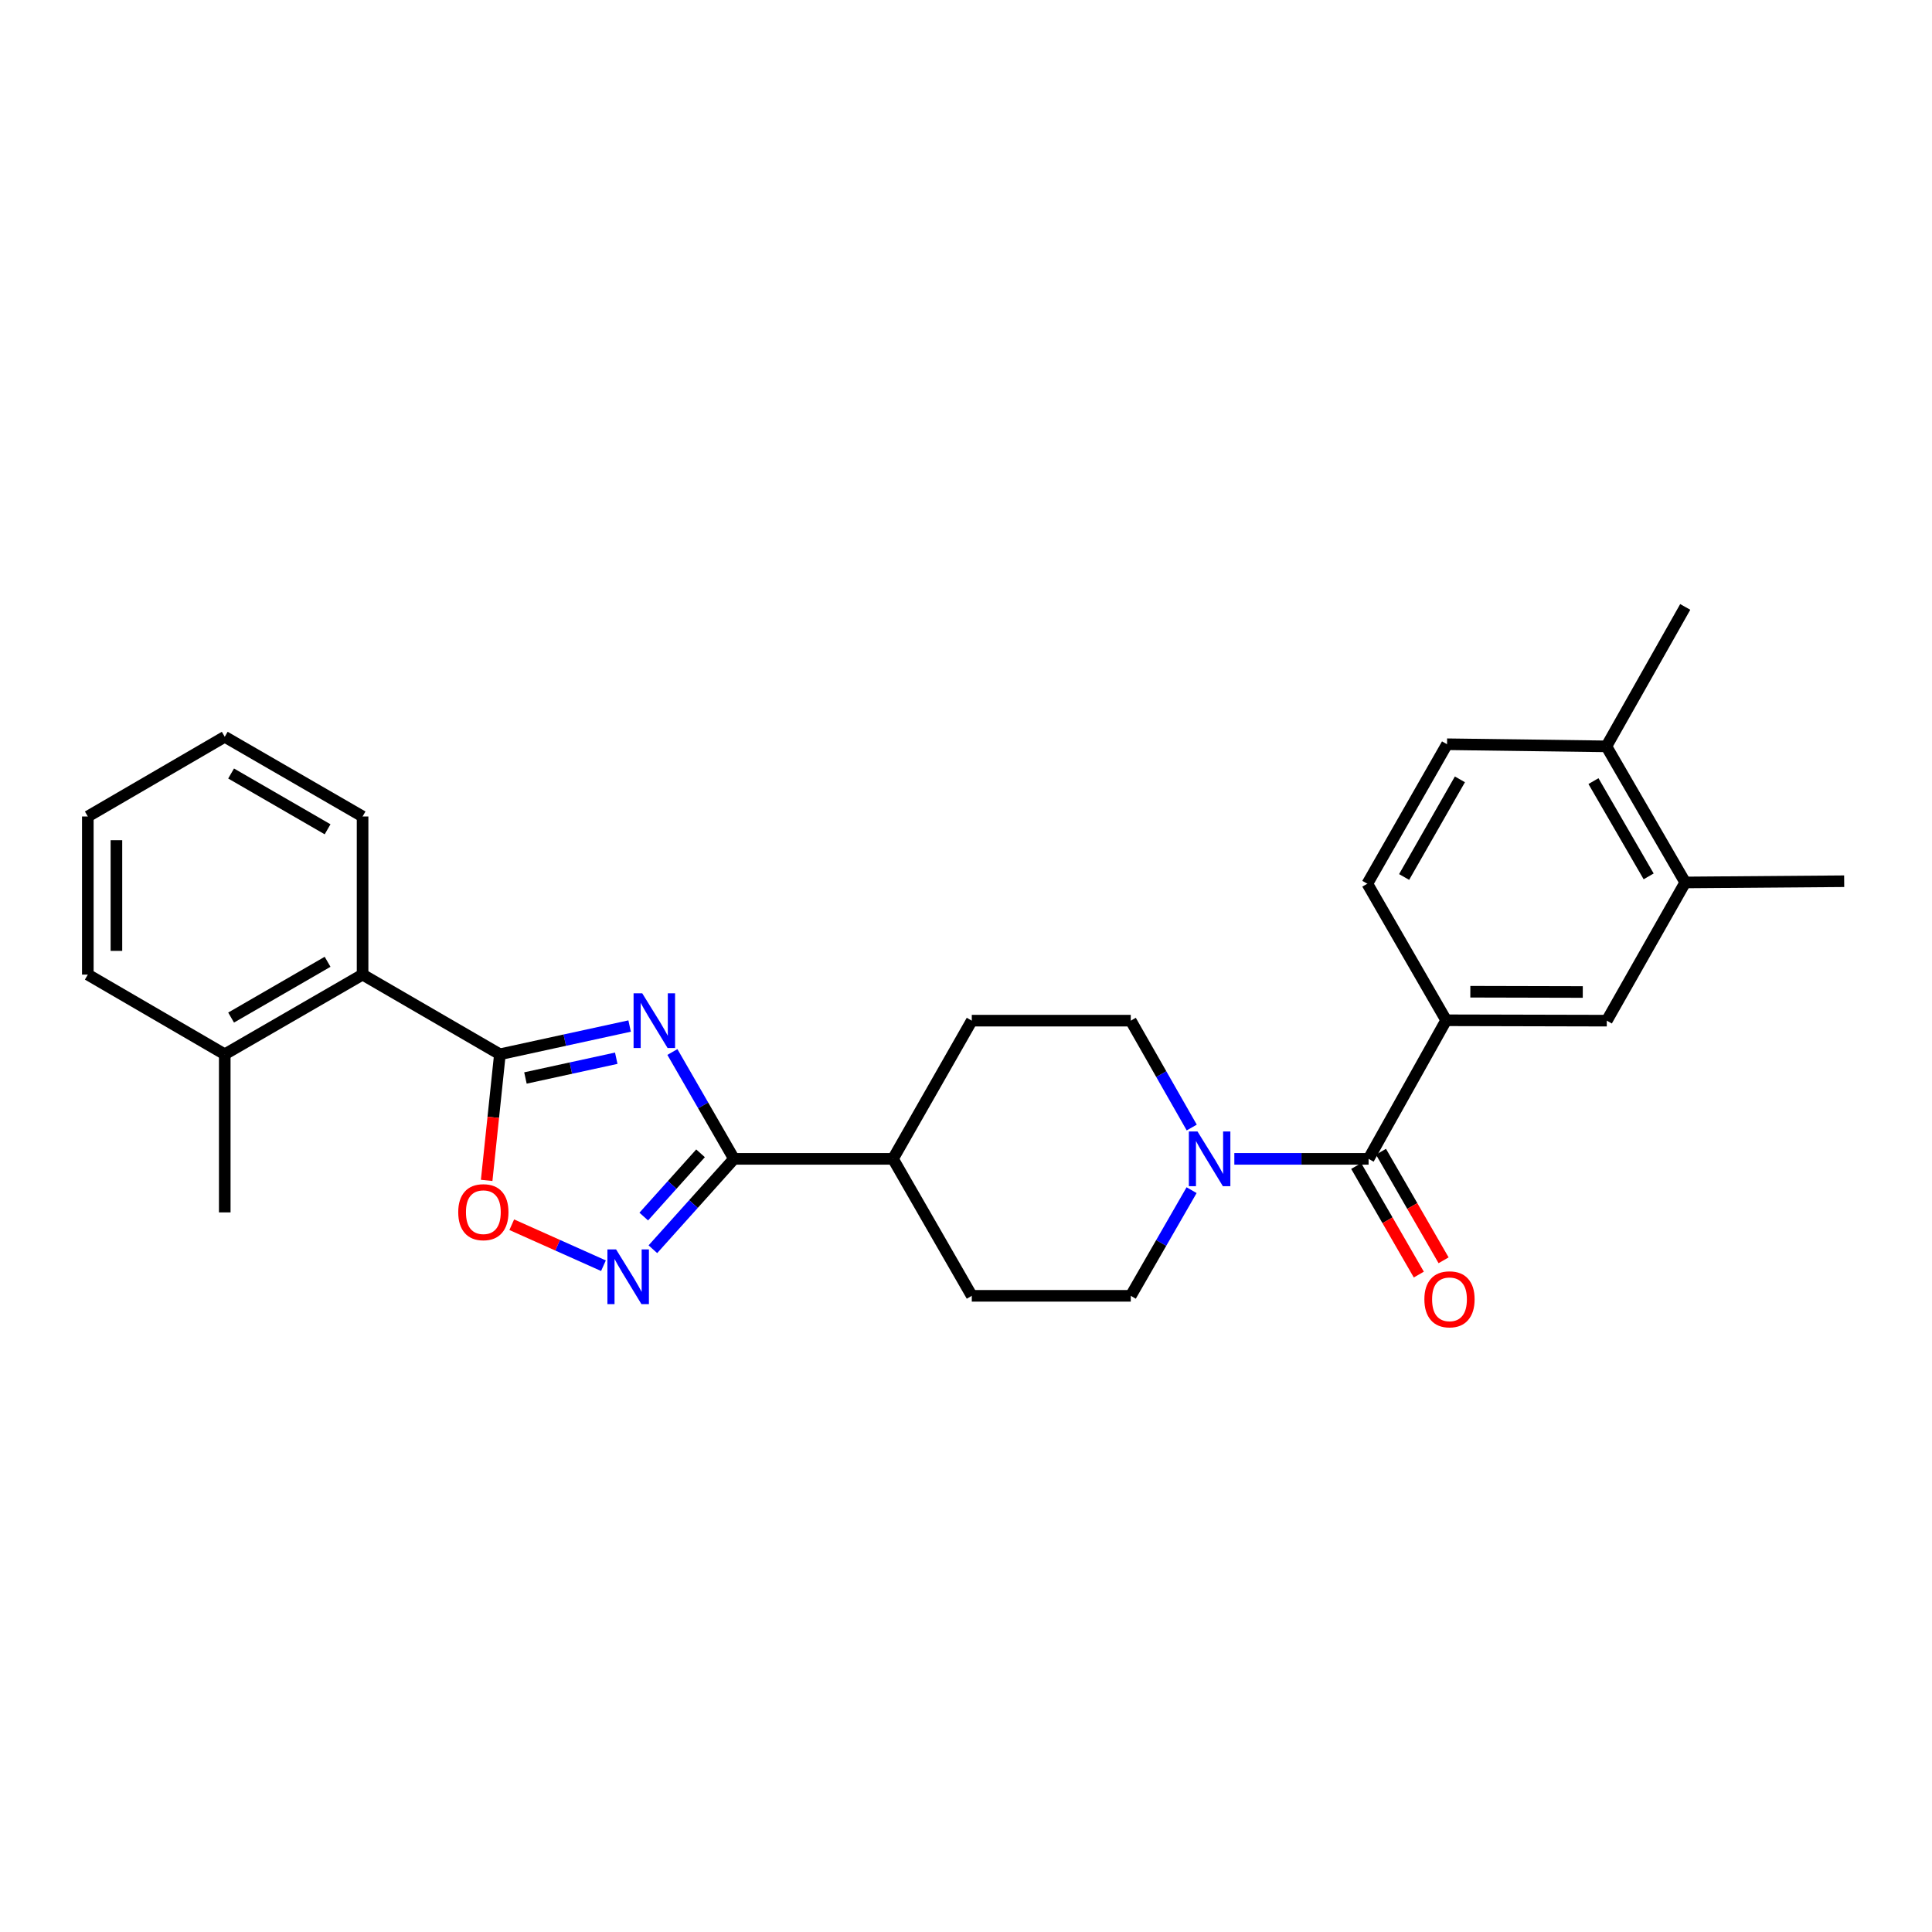 <?xml version='1.0' encoding='iso-8859-1'?>
<svg version='1.1' baseProfile='full'
              xmlns='http://www.w3.org/2000/svg'
                      xmlns:rdkit='http://www.rdkit.org/xml'
                      xmlns:xlink='http://www.w3.org/1999/xlink'
                  xml:space='preserve'
width='1000px' height='1000px' viewBox='0 0 1000 1000'>
<!-- END OF HEADER -->
<rect style='opacity:1.0;fill:#FFFFFF;stroke:none' width='1000' height='1000' x='0' y='0'> </rect>
<path class='bond-0' d='M 325.892,531.073 L 292.318,538.384' style='fill:none;fill-rule:evenodd;stroke:#0000FF;stroke-width:6px;stroke-linecap:butt;stroke-linejoin:miter;stroke-opacity:1' />
<path class='bond-0' d='M 292.318,538.384 L 258.744,545.694' style='fill:none;fill-rule:evenodd;stroke:#000000;stroke-width:6px;stroke-linecap:butt;stroke-linejoin:miter;stroke-opacity:1' />
<path class='bond-0' d='M 318.97,547.733 L 295.468,552.85' style='fill:none;fill-rule:evenodd;stroke:#0000FF;stroke-width:6px;stroke-linecap:butt;stroke-linejoin:miter;stroke-opacity:1' />
<path class='bond-0' d='M 295.468,552.85 L 271.966,557.968' style='fill:none;fill-rule:evenodd;stroke:#000000;stroke-width:6px;stroke-linecap:butt;stroke-linejoin:miter;stroke-opacity:1' />
<path class='bond-1' d='M 348.029,544.514 L 363.97,572.169' style='fill:none;fill-rule:evenodd;stroke:#0000FF;stroke-width:6px;stroke-linecap:butt;stroke-linejoin:miter;stroke-opacity:1' />
<path class='bond-1' d='M 363.97,572.169 L 379.911,599.825' style='fill:none;fill-rule:evenodd;stroke:#000000;stroke-width:6px;stroke-linecap:butt;stroke-linejoin:miter;stroke-opacity:1' />
<path class='bond-4' d='M 258.744,545.694 L 255.322,578.33' style='fill:none;fill-rule:evenodd;stroke:#000000;stroke-width:6px;stroke-linecap:butt;stroke-linejoin:miter;stroke-opacity:1' />
<path class='bond-4' d='M 255.322,578.33 L 251.899,610.966' style='fill:none;fill-rule:evenodd;stroke:#FF0000;stroke-width:6px;stroke-linecap:butt;stroke-linejoin:miter;stroke-opacity:1' />
<path class='bond-7' d='M 258.744,545.694 L 187.67,504.453' style='fill:none;fill-rule:evenodd;stroke:#000000;stroke-width:6px;stroke-linecap:butt;stroke-linejoin:miter;stroke-opacity:1' />
<path class='bond-2' d='M 379.911,599.825 L 358.92,623.212' style='fill:none;fill-rule:evenodd;stroke:#000000;stroke-width:6px;stroke-linecap:butt;stroke-linejoin:miter;stroke-opacity:1' />
<path class='bond-2' d='M 358.92,623.212 L 337.929,646.598' style='fill:none;fill-rule:evenodd;stroke:#0000FF;stroke-width:6px;stroke-linecap:butt;stroke-linejoin:miter;stroke-opacity:1' />
<path class='bond-2' d='M 362.595,596.951 L 347.902,613.322' style='fill:none;fill-rule:evenodd;stroke:#000000;stroke-width:6px;stroke-linecap:butt;stroke-linejoin:miter;stroke-opacity:1' />
<path class='bond-2' d='M 347.902,613.322 L 333.208,629.693' style='fill:none;fill-rule:evenodd;stroke:#0000FF;stroke-width:6px;stroke-linecap:butt;stroke-linejoin:miter;stroke-opacity:1' />
<path class='bond-10' d='M 379.911,599.825 L 462.205,599.825' style='fill:none;fill-rule:evenodd;stroke:#000000;stroke-width:6px;stroke-linecap:butt;stroke-linejoin:miter;stroke-opacity:1' />
<path class='bond-27' d='M 312.346,655.129 L 288.615,644.52' style='fill:none;fill-rule:evenodd;stroke:#0000FF;stroke-width:6px;stroke-linecap:butt;stroke-linejoin:miter;stroke-opacity:1' />
<path class='bond-27' d='M 288.615,644.52 L 264.884,633.911' style='fill:none;fill-rule:evenodd;stroke:#FF0000;stroke-width:6px;stroke-linecap:butt;stroke-linejoin:miter;stroke-opacity:1' />
<path class='bond-3' d='M 708.379,599.825 L 673.635,599.825' style='fill:none;fill-rule:evenodd;stroke:#000000;stroke-width:6px;stroke-linecap:butt;stroke-linejoin:miter;stroke-opacity:1' />
<path class='bond-3' d='M 673.635,599.825 L 638.891,599.825' style='fill:none;fill-rule:evenodd;stroke:#0000FF;stroke-width:6px;stroke-linecap:butt;stroke-linejoin:miter;stroke-opacity:1' />
<path class='bond-6' d='M 708.379,599.825 L 748.535,528.092' style='fill:none;fill-rule:evenodd;stroke:#000000;stroke-width:6px;stroke-linecap:butt;stroke-linejoin:miter;stroke-opacity:1' />
<path class='bond-11' d='M 701.966,603.523 L 718.171,631.622' style='fill:none;fill-rule:evenodd;stroke:#000000;stroke-width:6px;stroke-linecap:butt;stroke-linejoin:miter;stroke-opacity:1' />
<path class='bond-11' d='M 718.171,631.622 L 734.375,659.72' style='fill:none;fill-rule:evenodd;stroke:#FF0000;stroke-width:6px;stroke-linecap:butt;stroke-linejoin:miter;stroke-opacity:1' />
<path class='bond-11' d='M 714.792,596.127 L 730.996,624.225' style='fill:none;fill-rule:evenodd;stroke:#000000;stroke-width:6px;stroke-linecap:butt;stroke-linejoin:miter;stroke-opacity:1' />
<path class='bond-11' d='M 730.996,624.225 L 747.2,652.324' style='fill:none;fill-rule:evenodd;stroke:#FF0000;stroke-width:6px;stroke-linecap:butt;stroke-linejoin:miter;stroke-opacity:1' />
<path class='bond-5' d='M 616.842,583.606 L 601.065,555.948' style='fill:none;fill-rule:evenodd;stroke:#0000FF;stroke-width:6px;stroke-linecap:butt;stroke-linejoin:miter;stroke-opacity:1' />
<path class='bond-5' d='M 601.065,555.948 L 585.288,528.289' style='fill:none;fill-rule:evenodd;stroke:#000000;stroke-width:6px;stroke-linecap:butt;stroke-linejoin:miter;stroke-opacity:1' />
<path class='bond-28' d='M 616.766,616.03 L 601.027,643.374' style='fill:none;fill-rule:evenodd;stroke:#0000FF;stroke-width:6px;stroke-linecap:butt;stroke-linejoin:miter;stroke-opacity:1' />
<path class='bond-28' d='M 601.027,643.374 L 585.288,670.718' style='fill:none;fill-rule:evenodd;stroke:#000000;stroke-width:6px;stroke-linecap:butt;stroke-linejoin:miter;stroke-opacity:1' />
<path class='bond-8' d='M 748.535,528.092 L 831.676,528.289' style='fill:none;fill-rule:evenodd;stroke:#000000;stroke-width:6px;stroke-linecap:butt;stroke-linejoin:miter;stroke-opacity:1' />
<path class='bond-8' d='M 761.041,513.316 L 819.24,513.454' style='fill:none;fill-rule:evenodd;stroke:#000000;stroke-width:6px;stroke-linecap:butt;stroke-linejoin:miter;stroke-opacity:1' />
<path class='bond-15' d='M 748.535,528.092 L 707.729,457.412' style='fill:none;fill-rule:evenodd;stroke:#000000;stroke-width:6px;stroke-linecap:butt;stroke-linejoin:miter;stroke-opacity:1' />
<path class='bond-16' d='M 187.67,504.453 L 116.332,545.694' style='fill:none;fill-rule:evenodd;stroke:#000000;stroke-width:6px;stroke-linecap:butt;stroke-linejoin:miter;stroke-opacity:1' />
<path class='bond-16' d='M 169.559,497.821 L 119.622,526.69' style='fill:none;fill-rule:evenodd;stroke:#000000;stroke-width:6px;stroke-linecap:butt;stroke-linejoin:miter;stroke-opacity:1' />
<path class='bond-20' d='M 187.67,504.453 L 187.67,422.611' style='fill:none;fill-rule:evenodd;stroke:#000000;stroke-width:6px;stroke-linecap:butt;stroke-linejoin:miter;stroke-opacity:1' />
<path class='bond-9' d='M 831.676,528.289 L 872.276,456.754' style='fill:none;fill-rule:evenodd;stroke:#000000;stroke-width:6px;stroke-linecap:butt;stroke-linejoin:miter;stroke-opacity:1' />
<path class='bond-21' d='M 872.276,456.754 L 954.545,456.121' style='fill:none;fill-rule:evenodd;stroke:#000000;stroke-width:6px;stroke-linecap:butt;stroke-linejoin:miter;stroke-opacity:1' />
<path class='bond-30' d='M 872.276,456.754 L 831.462,386.313' style='fill:none;fill-rule:evenodd;stroke:#000000;stroke-width:6px;stroke-linecap:butt;stroke-linejoin:miter;stroke-opacity:1' />
<path class='bond-30' d='M 853.344,453.61 L 824.774,404.302' style='fill:none;fill-rule:evenodd;stroke:#000000;stroke-width:6px;stroke-linecap:butt;stroke-linejoin:miter;stroke-opacity:1' />
<path class='bond-18' d='M 462.205,599.825 L 502.994,670.718' style='fill:none;fill-rule:evenodd;stroke:#000000;stroke-width:6px;stroke-linecap:butt;stroke-linejoin:miter;stroke-opacity:1' />
<path class='bond-19' d='M 462.205,599.825 L 502.994,528.289' style='fill:none;fill-rule:evenodd;stroke:#000000;stroke-width:6px;stroke-linecap:butt;stroke-linejoin:miter;stroke-opacity:1' />
<path class='bond-12' d='M 585.288,670.718 L 502.994,670.718' style='fill:none;fill-rule:evenodd;stroke:#000000;stroke-width:6px;stroke-linecap:butt;stroke-linejoin:miter;stroke-opacity:1' />
<path class='bond-13' d='M 585.288,528.289 L 502.994,528.289' style='fill:none;fill-rule:evenodd;stroke:#000000;stroke-width:6px;stroke-linecap:butt;stroke-linejoin:miter;stroke-opacity:1' />
<path class='bond-14' d='M 831.462,386.313 L 748.979,385.219' style='fill:none;fill-rule:evenodd;stroke:#000000;stroke-width:6px;stroke-linecap:butt;stroke-linejoin:miter;stroke-opacity:1' />
<path class='bond-22' d='M 831.462,386.313 L 872.276,314.144' style='fill:none;fill-rule:evenodd;stroke:#000000;stroke-width:6px;stroke-linecap:butt;stroke-linejoin:miter;stroke-opacity:1' />
<path class='bond-17' d='M 707.729,457.412 L 748.979,385.219' style='fill:none;fill-rule:evenodd;stroke:#000000;stroke-width:6px;stroke-linecap:butt;stroke-linejoin:miter;stroke-opacity:1' />
<path class='bond-17' d='M 726.772,453.928 L 755.647,403.393' style='fill:none;fill-rule:evenodd;stroke:#000000;stroke-width:6px;stroke-linecap:butt;stroke-linejoin:miter;stroke-opacity:1' />
<path class='bond-23' d='M 116.332,545.694 L 116.332,627.536' style='fill:none;fill-rule:evenodd;stroke:#000000;stroke-width:6px;stroke-linecap:butt;stroke-linejoin:miter;stroke-opacity:1' />
<path class='bond-24' d='M 116.332,545.694 L 45.455,504.453' style='fill:none;fill-rule:evenodd;stroke:#000000;stroke-width:6px;stroke-linecap:butt;stroke-linejoin:miter;stroke-opacity:1' />
<path class='bond-25' d='M 187.67,422.611 L 116.332,381.361' style='fill:none;fill-rule:evenodd;stroke:#000000;stroke-width:6px;stroke-linecap:butt;stroke-linejoin:miter;stroke-opacity:1' />
<path class='bond-25' d='M 169.558,429.241 L 119.621,400.366' style='fill:none;fill-rule:evenodd;stroke:#000000;stroke-width:6px;stroke-linecap:butt;stroke-linejoin:miter;stroke-opacity:1' />
<path class='bond-29' d='M 45.455,504.453 L 45.455,422.611' style='fill:none;fill-rule:evenodd;stroke:#000000;stroke-width:6px;stroke-linecap:butt;stroke-linejoin:miter;stroke-opacity:1' />
<path class='bond-29' d='M 60.26,492.176 L 60.26,434.887' style='fill:none;fill-rule:evenodd;stroke:#000000;stroke-width:6px;stroke-linecap:butt;stroke-linejoin:miter;stroke-opacity:1' />
<path class='bond-26' d='M 116.332,381.361 L 45.455,422.611' style='fill:none;fill-rule:evenodd;stroke:#000000;stroke-width:6px;stroke-linecap:butt;stroke-linejoin:miter;stroke-opacity:1' />
<path  class='atom-0' d='M 332.418 514.129
L 341.698 529.129
Q 342.618 530.609, 344.098 533.289
Q 345.578 535.969, 345.658 536.129
L 345.658 514.129
L 349.418 514.129
L 349.418 542.449
L 345.538 542.449
L 335.578 526.049
Q 334.418 524.129, 333.178 521.929
Q 331.978 519.729, 331.618 519.049
L 331.618 542.449
L 327.938 542.449
L 327.938 514.129
L 332.418 514.129
' fill='#0000FF'/>
<path  class='atom-3' d='M 318.879 646.688
L 328.159 661.688
Q 329.079 663.168, 330.559 665.848
Q 332.039 668.528, 332.119 668.688
L 332.119 646.688
L 335.879 646.688
L 335.879 675.008
L 331.999 675.008
L 322.039 658.608
Q 320.879 656.688, 319.639 654.488
Q 318.439 652.288, 318.079 651.608
L 318.079 675.008
L 314.399 675.008
L 314.399 646.688
L 318.879 646.688
' fill='#0000FF'/>
<path  class='atom-5' d='M 237.182 627.418
Q 237.182 620.618, 240.542 616.818
Q 243.902 613.018, 250.182 613.018
Q 256.462 613.018, 259.822 616.818
Q 263.182 620.618, 263.182 627.418
Q 263.182 634.298, 259.782 638.218
Q 256.382 642.098, 250.182 642.098
Q 243.942 642.098, 240.542 638.218
Q 237.182 634.338, 237.182 627.418
M 250.182 638.898
Q 254.502 638.898, 256.822 636.018
Q 259.182 633.098, 259.182 627.418
Q 259.182 621.858, 256.822 619.058
Q 254.502 616.218, 250.182 616.218
Q 245.862 616.218, 243.502 619.018
Q 241.182 621.818, 241.182 627.418
Q 241.182 633.138, 243.502 636.018
Q 245.862 638.898, 250.182 638.898
' fill='#FF0000'/>
<path  class='atom-6' d='M 619.834 585.665
L 629.114 600.665
Q 630.034 602.145, 631.514 604.825
Q 632.994 607.505, 633.074 607.665
L 633.074 585.665
L 636.834 585.665
L 636.834 613.985
L 632.954 613.985
L 622.994 597.585
Q 621.834 595.665, 620.594 593.465
Q 619.394 591.265, 619.034 590.585
L 619.034 613.985
L 615.354 613.985
L 615.354 585.665
L 619.834 585.665
' fill='#0000FF'/>
<path  class='atom-12' d='M 737.254 672.518
Q 737.254 665.718, 740.614 661.918
Q 743.974 658.118, 750.254 658.118
Q 756.534 658.118, 759.894 661.918
Q 763.254 665.718, 763.254 672.518
Q 763.254 679.398, 759.854 683.318
Q 756.454 687.198, 750.254 687.198
Q 744.014 687.198, 740.614 683.318
Q 737.254 679.438, 737.254 672.518
M 750.254 683.998
Q 754.574 683.998, 756.894 681.118
Q 759.254 678.198, 759.254 672.518
Q 759.254 666.958, 756.894 664.158
Q 754.574 661.318, 750.254 661.318
Q 745.934 661.318, 743.574 664.118
Q 741.254 666.918, 741.254 672.518
Q 741.254 678.238, 743.574 681.118
Q 745.934 683.998, 750.254 683.998
' fill='#FF0000'/>
</svg>
